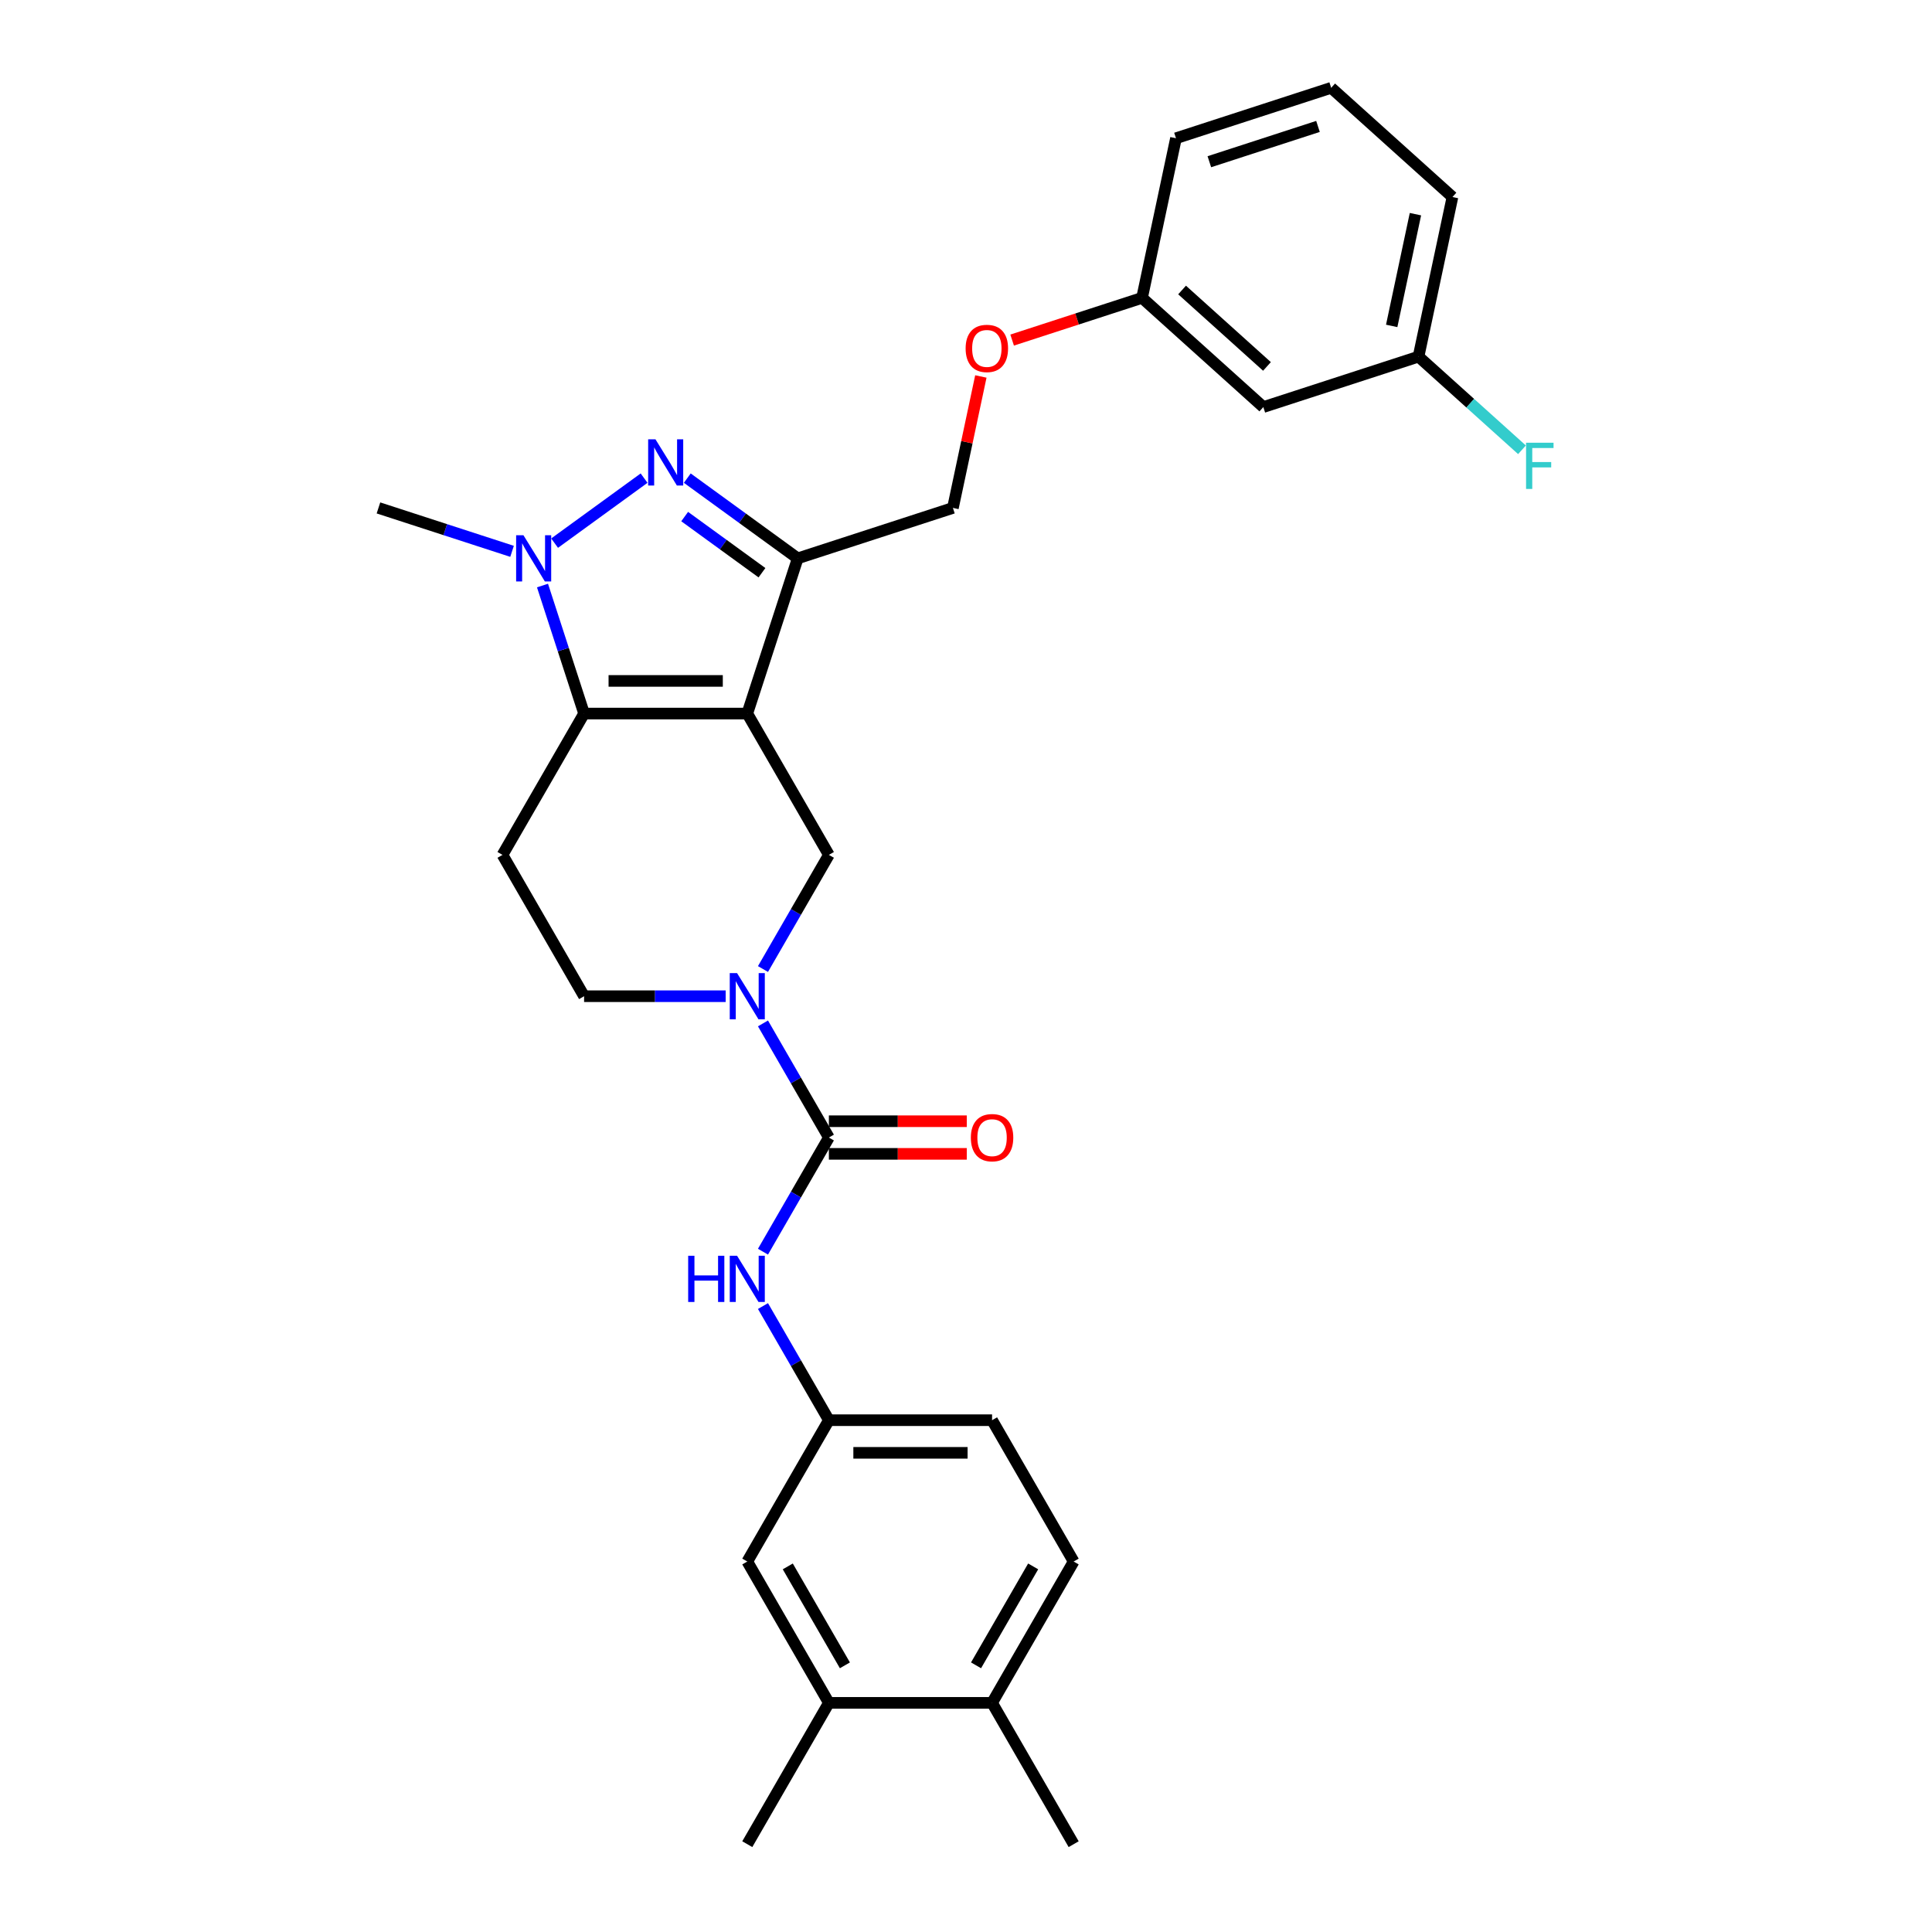 <?xml version='1.0' encoding='iso-8859-1'?>
<svg version='1.1' baseProfile='full'
              xmlns='http://www.w3.org/2000/svg'
                      xmlns:rdkit='http://www.rdkit.org/xml'
                      xmlns:xlink='http://www.w3.org/1999/xlink'
                  xml:space='preserve'
width='1000px' height='1000px' viewBox='0 0 1000 1000'>
<!-- END OF HEADER -->
<rect style='opacity:1.0;fill:#FFFFFF;stroke:none' width='1000' height='1000' x='0' y='0'> </rect>
<path class='bond-0' d='M 386.792,369.337 L 302.324,369.337' style='fill:none;fill-rule:evenodd;stroke:#000000;stroke-width:6px;stroke-linecap:butt;stroke-linejoin:miter;stroke-opacity:1' />
<path class='bond-0' d='M 374.122,352.444 L 314.994,352.444' style='fill:none;fill-rule:evenodd;stroke:#000000;stroke-width:6px;stroke-linecap:butt;stroke-linejoin:miter;stroke-opacity:1' />
<path class='bond-2' d='M 386.792,369.337 L 412.894,289.004' style='fill:none;fill-rule:evenodd;stroke:#000000;stroke-width:6px;stroke-linecap:butt;stroke-linejoin:miter;stroke-opacity:1' />
<path class='bond-6' d='M 386.792,369.337 L 429.026,442.488' style='fill:none;fill-rule:evenodd;stroke:#000000;stroke-width:6px;stroke-linecap:butt;stroke-linejoin:miter;stroke-opacity:1' />
<path class='bond-3' d='M 302.324,369.337 L 291.559,336.207' style='fill:none;fill-rule:evenodd;stroke:#000000;stroke-width:6px;stroke-linecap:butt;stroke-linejoin:miter;stroke-opacity:1' />
<path class='bond-3' d='M 291.559,336.207 L 280.795,303.076' style='fill:none;fill-rule:evenodd;stroke:#0000FF;stroke-width:6px;stroke-linecap:butt;stroke-linejoin:miter;stroke-opacity:1' />
<path class='bond-7' d='M 302.324,369.337 L 260.09,442.488' style='fill:none;fill-rule:evenodd;stroke:#000000;stroke-width:6px;stroke-linecap:butt;stroke-linejoin:miter;stroke-opacity:1' />
<path class='bond-1' d='M 355.741,247.48 L 384.318,268.242' style='fill:none;fill-rule:evenodd;stroke:#0000FF;stroke-width:6px;stroke-linecap:butt;stroke-linejoin:miter;stroke-opacity:1' />
<path class='bond-1' d='M 384.318,268.242 L 412.894,289.004' style='fill:none;fill-rule:evenodd;stroke:#000000;stroke-width:6px;stroke-linecap:butt;stroke-linejoin:miter;stroke-opacity:1' />
<path class='bond-1' d='M 354.385,267.376 L 374.388,281.909' style='fill:none;fill-rule:evenodd;stroke:#0000FF;stroke-width:6px;stroke-linecap:butt;stroke-linejoin:miter;stroke-opacity:1' />
<path class='bond-1' d='M 374.388,281.909 L 394.391,296.442' style='fill:none;fill-rule:evenodd;stroke:#000000;stroke-width:6px;stroke-linecap:butt;stroke-linejoin:miter;stroke-opacity:1' />
<path class='bond-29' d='M 333.374,247.48 L 287.06,281.13' style='fill:none;fill-rule:evenodd;stroke:#0000FF;stroke-width:6px;stroke-linecap:butt;stroke-linejoin:miter;stroke-opacity:1' />
<path class='bond-11' d='M 412.894,289.004 L 493.227,262.902' style='fill:none;fill-rule:evenodd;stroke:#000000;stroke-width:6px;stroke-linecap:butt;stroke-linejoin:miter;stroke-opacity:1' />
<path class='bond-21' d='M 265.039,285.37 L 230.464,274.136' style='fill:none;fill-rule:evenodd;stroke:#0000FF;stroke-width:6px;stroke-linecap:butt;stroke-linejoin:miter;stroke-opacity:1' />
<path class='bond-21' d='M 230.464,274.136 L 195.889,262.902' style='fill:none;fill-rule:evenodd;stroke:#000000;stroke-width:6px;stroke-linecap:butt;stroke-linejoin:miter;stroke-opacity:1' />
<path class='bond-4' d='M 394.916,501.567 L 411.971,472.028' style='fill:none;fill-rule:evenodd;stroke:#0000FF;stroke-width:6px;stroke-linecap:butt;stroke-linejoin:miter;stroke-opacity:1' />
<path class='bond-4' d='M 411.971,472.028 L 429.026,442.488' style='fill:none;fill-rule:evenodd;stroke:#000000;stroke-width:6px;stroke-linecap:butt;stroke-linejoin:miter;stroke-opacity:1' />
<path class='bond-5' d='M 394.916,529.712 L 411.971,559.251' style='fill:none;fill-rule:evenodd;stroke:#0000FF;stroke-width:6px;stroke-linecap:butt;stroke-linejoin:miter;stroke-opacity:1' />
<path class='bond-5' d='M 411.971,559.251 L 429.026,588.79' style='fill:none;fill-rule:evenodd;stroke:#000000;stroke-width:6px;stroke-linecap:butt;stroke-linejoin:miter;stroke-opacity:1' />
<path class='bond-9' d='M 375.608,515.639 L 338.966,515.639' style='fill:none;fill-rule:evenodd;stroke:#0000FF;stroke-width:6px;stroke-linecap:butt;stroke-linejoin:miter;stroke-opacity:1' />
<path class='bond-9' d='M 338.966,515.639 L 302.324,515.639' style='fill:none;fill-rule:evenodd;stroke:#000000;stroke-width:6px;stroke-linecap:butt;stroke-linejoin:miter;stroke-opacity:1' />
<path class='bond-8' d='M 429.026,588.79 L 411.971,618.33' style='fill:none;fill-rule:evenodd;stroke:#000000;stroke-width:6px;stroke-linecap:butt;stroke-linejoin:miter;stroke-opacity:1' />
<path class='bond-8' d='M 411.971,618.33 L 394.916,647.869' style='fill:none;fill-rule:evenodd;stroke:#0000FF;stroke-width:6px;stroke-linecap:butt;stroke-linejoin:miter;stroke-opacity:1' />
<path class='bond-12' d='M 429.026,597.237 L 464.713,597.237' style='fill:none;fill-rule:evenodd;stroke:#000000;stroke-width:6px;stroke-linecap:butt;stroke-linejoin:miter;stroke-opacity:1' />
<path class='bond-12' d='M 464.713,597.237 L 500.401,597.237' style='fill:none;fill-rule:evenodd;stroke:#FF0000;stroke-width:6px;stroke-linecap:butt;stroke-linejoin:miter;stroke-opacity:1' />
<path class='bond-12' d='M 429.026,580.343 L 464.713,580.343' style='fill:none;fill-rule:evenodd;stroke:#000000;stroke-width:6px;stroke-linecap:butt;stroke-linejoin:miter;stroke-opacity:1' />
<path class='bond-12' d='M 464.713,580.343 L 500.401,580.343' style='fill:none;fill-rule:evenodd;stroke:#FF0000;stroke-width:6px;stroke-linecap:butt;stroke-linejoin:miter;stroke-opacity:1' />
<path class='bond-30' d='M 260.09,442.488 L 302.324,515.639' style='fill:none;fill-rule:evenodd;stroke:#000000;stroke-width:6px;stroke-linecap:butt;stroke-linejoin:miter;stroke-opacity:1' />
<path class='bond-13' d='M 394.916,676.014 L 411.971,705.553' style='fill:none;fill-rule:evenodd;stroke:#0000FF;stroke-width:6px;stroke-linecap:butt;stroke-linejoin:miter;stroke-opacity:1' />
<path class='bond-13' d='M 411.971,705.553 L 429.026,735.092' style='fill:none;fill-rule:evenodd;stroke:#000000;stroke-width:6px;stroke-linecap:butt;stroke-linejoin:miter;stroke-opacity:1' />
<path class='bond-10' d='M 429.026,881.394 L 386.792,808.243' style='fill:none;fill-rule:evenodd;stroke:#000000;stroke-width:6px;stroke-linecap:butt;stroke-linejoin:miter;stroke-opacity:1' />
<path class='bond-10' d='M 437.321,861.975 L 407.757,810.769' style='fill:none;fill-rule:evenodd;stroke:#000000;stroke-width:6px;stroke-linecap:butt;stroke-linejoin:miter;stroke-opacity:1' />
<path class='bond-25' d='M 429.026,881.394 L 386.792,954.545' style='fill:none;fill-rule:evenodd;stroke:#000000;stroke-width:6px;stroke-linecap:butt;stroke-linejoin:miter;stroke-opacity:1' />
<path class='bond-32' d='M 429.026,881.394 L 513.493,881.394' style='fill:none;fill-rule:evenodd;stroke:#000000;stroke-width:6px;stroke-linecap:butt;stroke-linejoin:miter;stroke-opacity:1' />
<path class='bond-17' d='M 493.227,262.902 L 500.459,228.88' style='fill:none;fill-rule:evenodd;stroke:#000000;stroke-width:6px;stroke-linecap:butt;stroke-linejoin:miter;stroke-opacity:1' />
<path class='bond-17' d='M 500.459,228.88 L 507.69,194.859' style='fill:none;fill-rule:evenodd;stroke:#FF0000;stroke-width:6px;stroke-linecap:butt;stroke-linejoin:miter;stroke-opacity:1' />
<path class='bond-14' d='M 429.026,735.092 L 386.792,808.243' style='fill:none;fill-rule:evenodd;stroke:#000000;stroke-width:6px;stroke-linecap:butt;stroke-linejoin:miter;stroke-opacity:1' />
<path class='bond-22' d='M 429.026,735.092 L 513.493,735.092' style='fill:none;fill-rule:evenodd;stroke:#000000;stroke-width:6px;stroke-linecap:butt;stroke-linejoin:miter;stroke-opacity:1' />
<path class='bond-22' d='M 441.696,751.986 L 500.823,751.986' style='fill:none;fill-rule:evenodd;stroke:#000000;stroke-width:6px;stroke-linecap:butt;stroke-linejoin:miter;stroke-opacity:1' />
<path class='bond-15' d='M 513.493,881.394 L 555.727,808.243' style='fill:none;fill-rule:evenodd;stroke:#000000;stroke-width:6px;stroke-linecap:butt;stroke-linejoin:miter;stroke-opacity:1' />
<path class='bond-15' d='M 505.198,861.975 L 534.762,810.769' style='fill:none;fill-rule:evenodd;stroke:#000000;stroke-width:6px;stroke-linecap:butt;stroke-linejoin:miter;stroke-opacity:1' />
<path class='bond-26' d='M 513.493,881.394 L 555.727,954.545' style='fill:none;fill-rule:evenodd;stroke:#000000;stroke-width:6px;stroke-linecap:butt;stroke-linejoin:miter;stroke-opacity:1' />
<path class='bond-16' d='M 653.894,210.698 L 591.122,154.178' style='fill:none;fill-rule:evenodd;stroke:#000000;stroke-width:6px;stroke-linecap:butt;stroke-linejoin:miter;stroke-opacity:1' />
<path class='bond-16' d='M 655.782,189.666 L 611.842,150.102' style='fill:none;fill-rule:evenodd;stroke:#000000;stroke-width:6px;stroke-linecap:butt;stroke-linejoin:miter;stroke-opacity:1' />
<path class='bond-20' d='M 653.894,210.698 L 734.227,184.596' style='fill:none;fill-rule:evenodd;stroke:#000000;stroke-width:6px;stroke-linecap:butt;stroke-linejoin:miter;stroke-opacity:1' />
<path class='bond-19' d='M 523.881,176.026 L 557.502,165.102' style='fill:none;fill-rule:evenodd;stroke:#FF0000;stroke-width:6px;stroke-linecap:butt;stroke-linejoin:miter;stroke-opacity:1' />
<path class='bond-19' d='M 557.502,165.102 L 591.122,154.178' style='fill:none;fill-rule:evenodd;stroke:#000000;stroke-width:6px;stroke-linecap:butt;stroke-linejoin:miter;stroke-opacity:1' />
<path class='bond-18' d='M 555.727,808.243 L 513.493,735.092' style='fill:none;fill-rule:evenodd;stroke:#000000;stroke-width:6px;stroke-linecap:butt;stroke-linejoin:miter;stroke-opacity:1' />
<path class='bond-27' d='M 591.122,154.178 L 608.684,71.556' style='fill:none;fill-rule:evenodd;stroke:#000000;stroke-width:6px;stroke-linecap:butt;stroke-linejoin:miter;stroke-opacity:1' />
<path class='bond-23' d='M 734.227,184.596 L 761.001,208.703' style='fill:none;fill-rule:evenodd;stroke:#000000;stroke-width:6px;stroke-linecap:butt;stroke-linejoin:miter;stroke-opacity:1' />
<path class='bond-23' d='M 761.001,208.703 L 787.775,232.811' style='fill:none;fill-rule:evenodd;stroke:#33CCCC;stroke-width:6px;stroke-linecap:butt;stroke-linejoin:miter;stroke-opacity:1' />
<path class='bond-31' d='M 734.227,184.596 L 751.789,101.974' style='fill:none;fill-rule:evenodd;stroke:#000000;stroke-width:6px;stroke-linecap:butt;stroke-linejoin:miter;stroke-opacity:1' />
<path class='bond-31' d='M 720.337,168.69 L 732.63,110.855' style='fill:none;fill-rule:evenodd;stroke:#000000;stroke-width:6px;stroke-linecap:butt;stroke-linejoin:miter;stroke-opacity:1' />
<path class='bond-24' d='M 689.017,45.455 L 608.684,71.556' style='fill:none;fill-rule:evenodd;stroke:#000000;stroke-width:6px;stroke-linecap:butt;stroke-linejoin:miter;stroke-opacity:1' />
<path class='bond-24' d='M 682.188,65.436 L 625.954,83.708' style='fill:none;fill-rule:evenodd;stroke:#000000;stroke-width:6px;stroke-linecap:butt;stroke-linejoin:miter;stroke-opacity:1' />
<path class='bond-28' d='M 689.017,45.455 L 751.789,101.974' style='fill:none;fill-rule:evenodd;stroke:#000000;stroke-width:6px;stroke-linecap:butt;stroke-linejoin:miter;stroke-opacity:1' />
<path  class='atom-2' d='M 339.27 227.394
L 347.109 240.064
Q 347.886 241.315, 349.136 243.578
Q 350.386 245.842, 350.454 245.977
L 350.454 227.394
L 353.63 227.394
L 353.63 251.316
L 350.352 251.316
L 341.939 237.463
Q 340.96 235.841, 339.912 233.983
Q 338.899 232.125, 338.595 231.55
L 338.595 251.316
L 335.486 251.316
L 335.486 227.394
L 339.27 227.394
' fill='#0000FF'/>
<path  class='atom-4' d='M 270.935 277.043
L 278.773 289.713
Q 279.55 290.963, 280.8 293.227
Q 282.051 295.491, 282.118 295.626
L 282.118 277.043
L 285.294 277.043
L 285.294 300.964
L 282.017 300.964
L 273.604 287.112
Q 272.624 285.49, 271.577 283.632
Q 270.563 281.773, 270.259 281.199
L 270.259 300.964
L 267.15 300.964
L 267.15 277.043
L 270.935 277.043
' fill='#0000FF'/>
<path  class='atom-5' d='M 381.504 503.679
L 389.343 516.349
Q 390.12 517.599, 391.37 519.863
Q 392.62 522.126, 392.688 522.261
L 392.688 503.679
L 395.864 503.679
L 395.864 527.6
L 392.586 527.6
L 384.173 513.747
Q 383.193 512.125, 382.146 510.267
Q 381.132 508.409, 380.828 507.834
L 380.828 527.6
L 377.72 527.6
L 377.72 503.679
L 381.504 503.679
' fill='#0000FF'/>
<path  class='atom-9' d='M 356.198 649.981
L 359.441 649.981
L 359.441 660.151
L 371.672 660.151
L 371.672 649.981
L 374.916 649.981
L 374.916 673.902
L 371.672 673.902
L 371.672 662.854
L 359.441 662.854
L 359.441 673.902
L 356.198 673.902
L 356.198 649.981
' fill='#0000FF'/>
<path  class='atom-9' d='M 381.504 649.981
L 389.343 662.651
Q 390.12 663.901, 391.37 666.165
Q 392.62 668.428, 392.688 668.564
L 392.688 649.981
L 395.864 649.981
L 395.864 673.902
L 392.586 673.902
L 384.173 660.049
Q 383.193 658.427, 382.146 656.569
Q 381.132 654.711, 380.828 654.136
L 380.828 673.902
L 377.72 673.902
L 377.72 649.981
L 381.504 649.981
' fill='#0000FF'/>
<path  class='atom-13' d='M 502.512 588.858
Q 502.512 583.114, 505.35 579.904
Q 508.189 576.694, 513.493 576.694
Q 518.798 576.694, 521.636 579.904
Q 524.474 583.114, 524.474 588.858
Q 524.474 594.669, 521.602 597.98
Q 518.73 601.258, 513.493 601.258
Q 508.222 601.258, 505.35 597.98
Q 502.512 594.703, 502.512 588.858
M 513.493 598.555
Q 517.142 598.555, 519.102 596.122
Q 521.095 593.656, 521.095 588.858
Q 521.095 584.161, 519.102 581.796
Q 517.142 579.397, 513.493 579.397
Q 509.844 579.397, 507.851 581.763
Q 505.891 584.128, 505.891 588.858
Q 505.891 593.689, 507.851 596.122
Q 509.844 598.555, 513.493 598.555
' fill='#FF0000'/>
<path  class='atom-18' d='M 499.808 180.348
Q 499.808 174.604, 502.646 171.394
Q 505.484 168.184, 510.789 168.184
Q 516.093 168.184, 518.932 171.394
Q 521.77 174.604, 521.77 180.348
Q 521.77 186.159, 518.898 189.47
Q 516.026 192.747, 510.789 192.747
Q 505.518 192.747, 502.646 189.47
Q 499.808 186.193, 499.808 180.348
M 510.789 190.045
Q 514.438 190.045, 516.398 187.612
Q 518.391 185.145, 518.391 180.348
Q 518.391 175.651, 516.398 173.286
Q 514.438 170.887, 510.789 170.887
Q 507.14 170.887, 505.146 173.252
Q 503.187 175.617, 503.187 180.348
Q 503.187 185.179, 505.146 187.612
Q 507.14 190.045, 510.789 190.045
' fill='#FF0000'/>
<path  class='atom-24' d='M 789.887 229.155
L 804.111 229.155
L 804.111 231.892
L 793.097 231.892
L 793.097 239.156
L 802.895 239.156
L 802.895 241.927
L 793.097 241.927
L 793.097 253.077
L 789.887 253.077
L 789.887 229.155
' fill='#33CCCC'/>
</svg>

